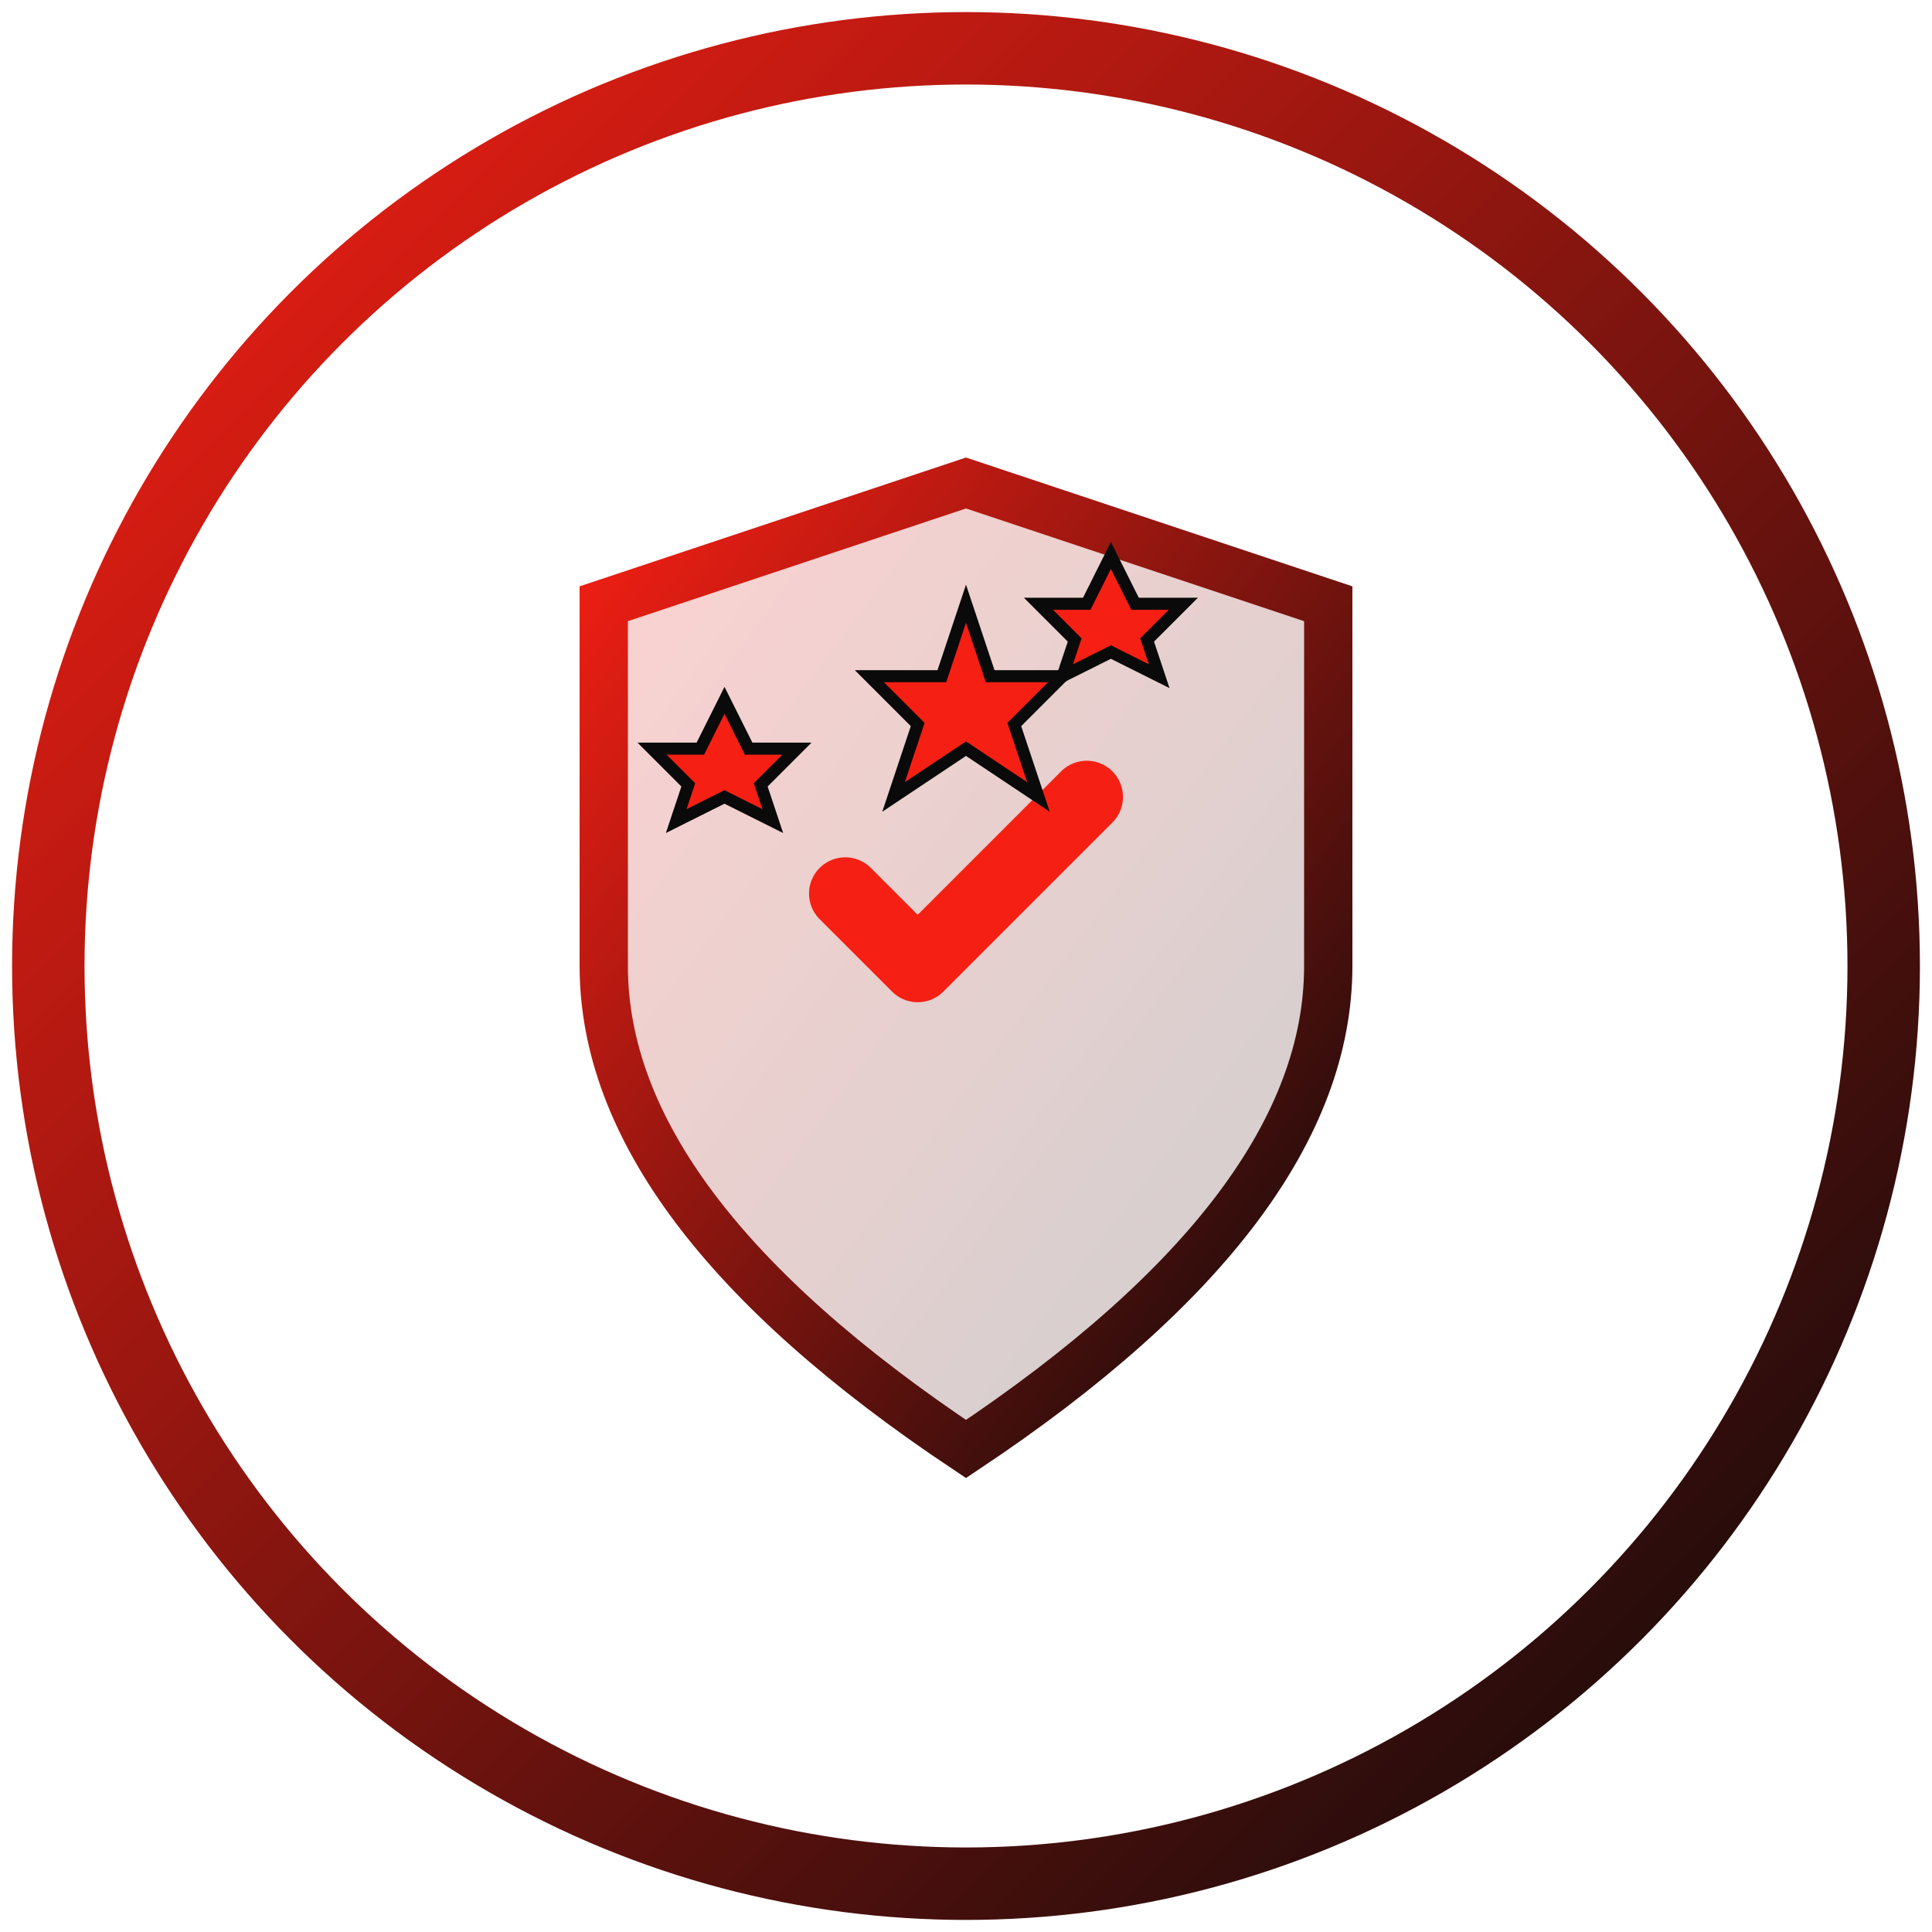 <svg xmlns="http://www.w3.org/2000/svg" viewBox="0 0 80 80" width="80" height="80">
  <defs>
    <linearGradient id="benefitGradient" x1="0%" y1="0%" x2="100%" y2="100%">
      <stop offset="0%" style="stop-color:#f51f14;stop-opacity:1" />
      <stop offset="100%" style="stop-color:#0a0a0a;stop-opacity:1" />
    </linearGradient>
  </defs>
  
  <!-- Background circle -->
  <circle cx="40" cy="40" r="38" fill="none" stroke="url(#benefitGradient)" stroke-width="3"/>
  
  <!-- Shield/quality symbol -->
  <g transform="translate(20, 15)">
    <!-- Shield shape -->
    <path d="M20,5 L35,10 L35,25 Q35,35 20,45 Q5,35 5,25 L5,10 Z" fill="url(#benefitGradient)" opacity="0.2"/>
    <path d="M20,5 L35,10 L35,25 Q35,35 20,45 Q5,35 5,25 L5,10 Z" fill="none" stroke="url(#benefitGradient)" stroke-width="2"/>
    
    <!-- Checkmark -->
    <path d="M15,22 L18,25 L25,18" stroke="#f51f14" stroke-width="3" fill="none" stroke-linecap="round" stroke-linejoin="round"/>
    
    <!-- Stars for quality -->
    <g transform="translate(12, 8)">
      <polygon points="8,2 9,5 12,5 10,7 11,10 8,8 5,10 6,7 4,5 7,5" fill="#f51f14" stroke="#0a0a0a" stroke-width="0.5"/>
    </g>
    
    <g transform="translate(20, 6)">
      <polygon points="6,2 7,4 9,4 7.5,5.5 8,7 6,6 4,7 4.5,5.5 3,4 5,4" fill="#f51f14" stroke="#0a0a0a" stroke-width="0.5"/>
    </g>
    
    <g transform="translate(4, 12)">
      <polygon points="6,2 7,4 9,4 7.5,5.5 8,7 6,6 4,7 4.5,5.5 3,4 5,4" fill="#f51f14" stroke="#0a0a0a" stroke-width="0.5"/>
    </g>
  </g>
</svg>
